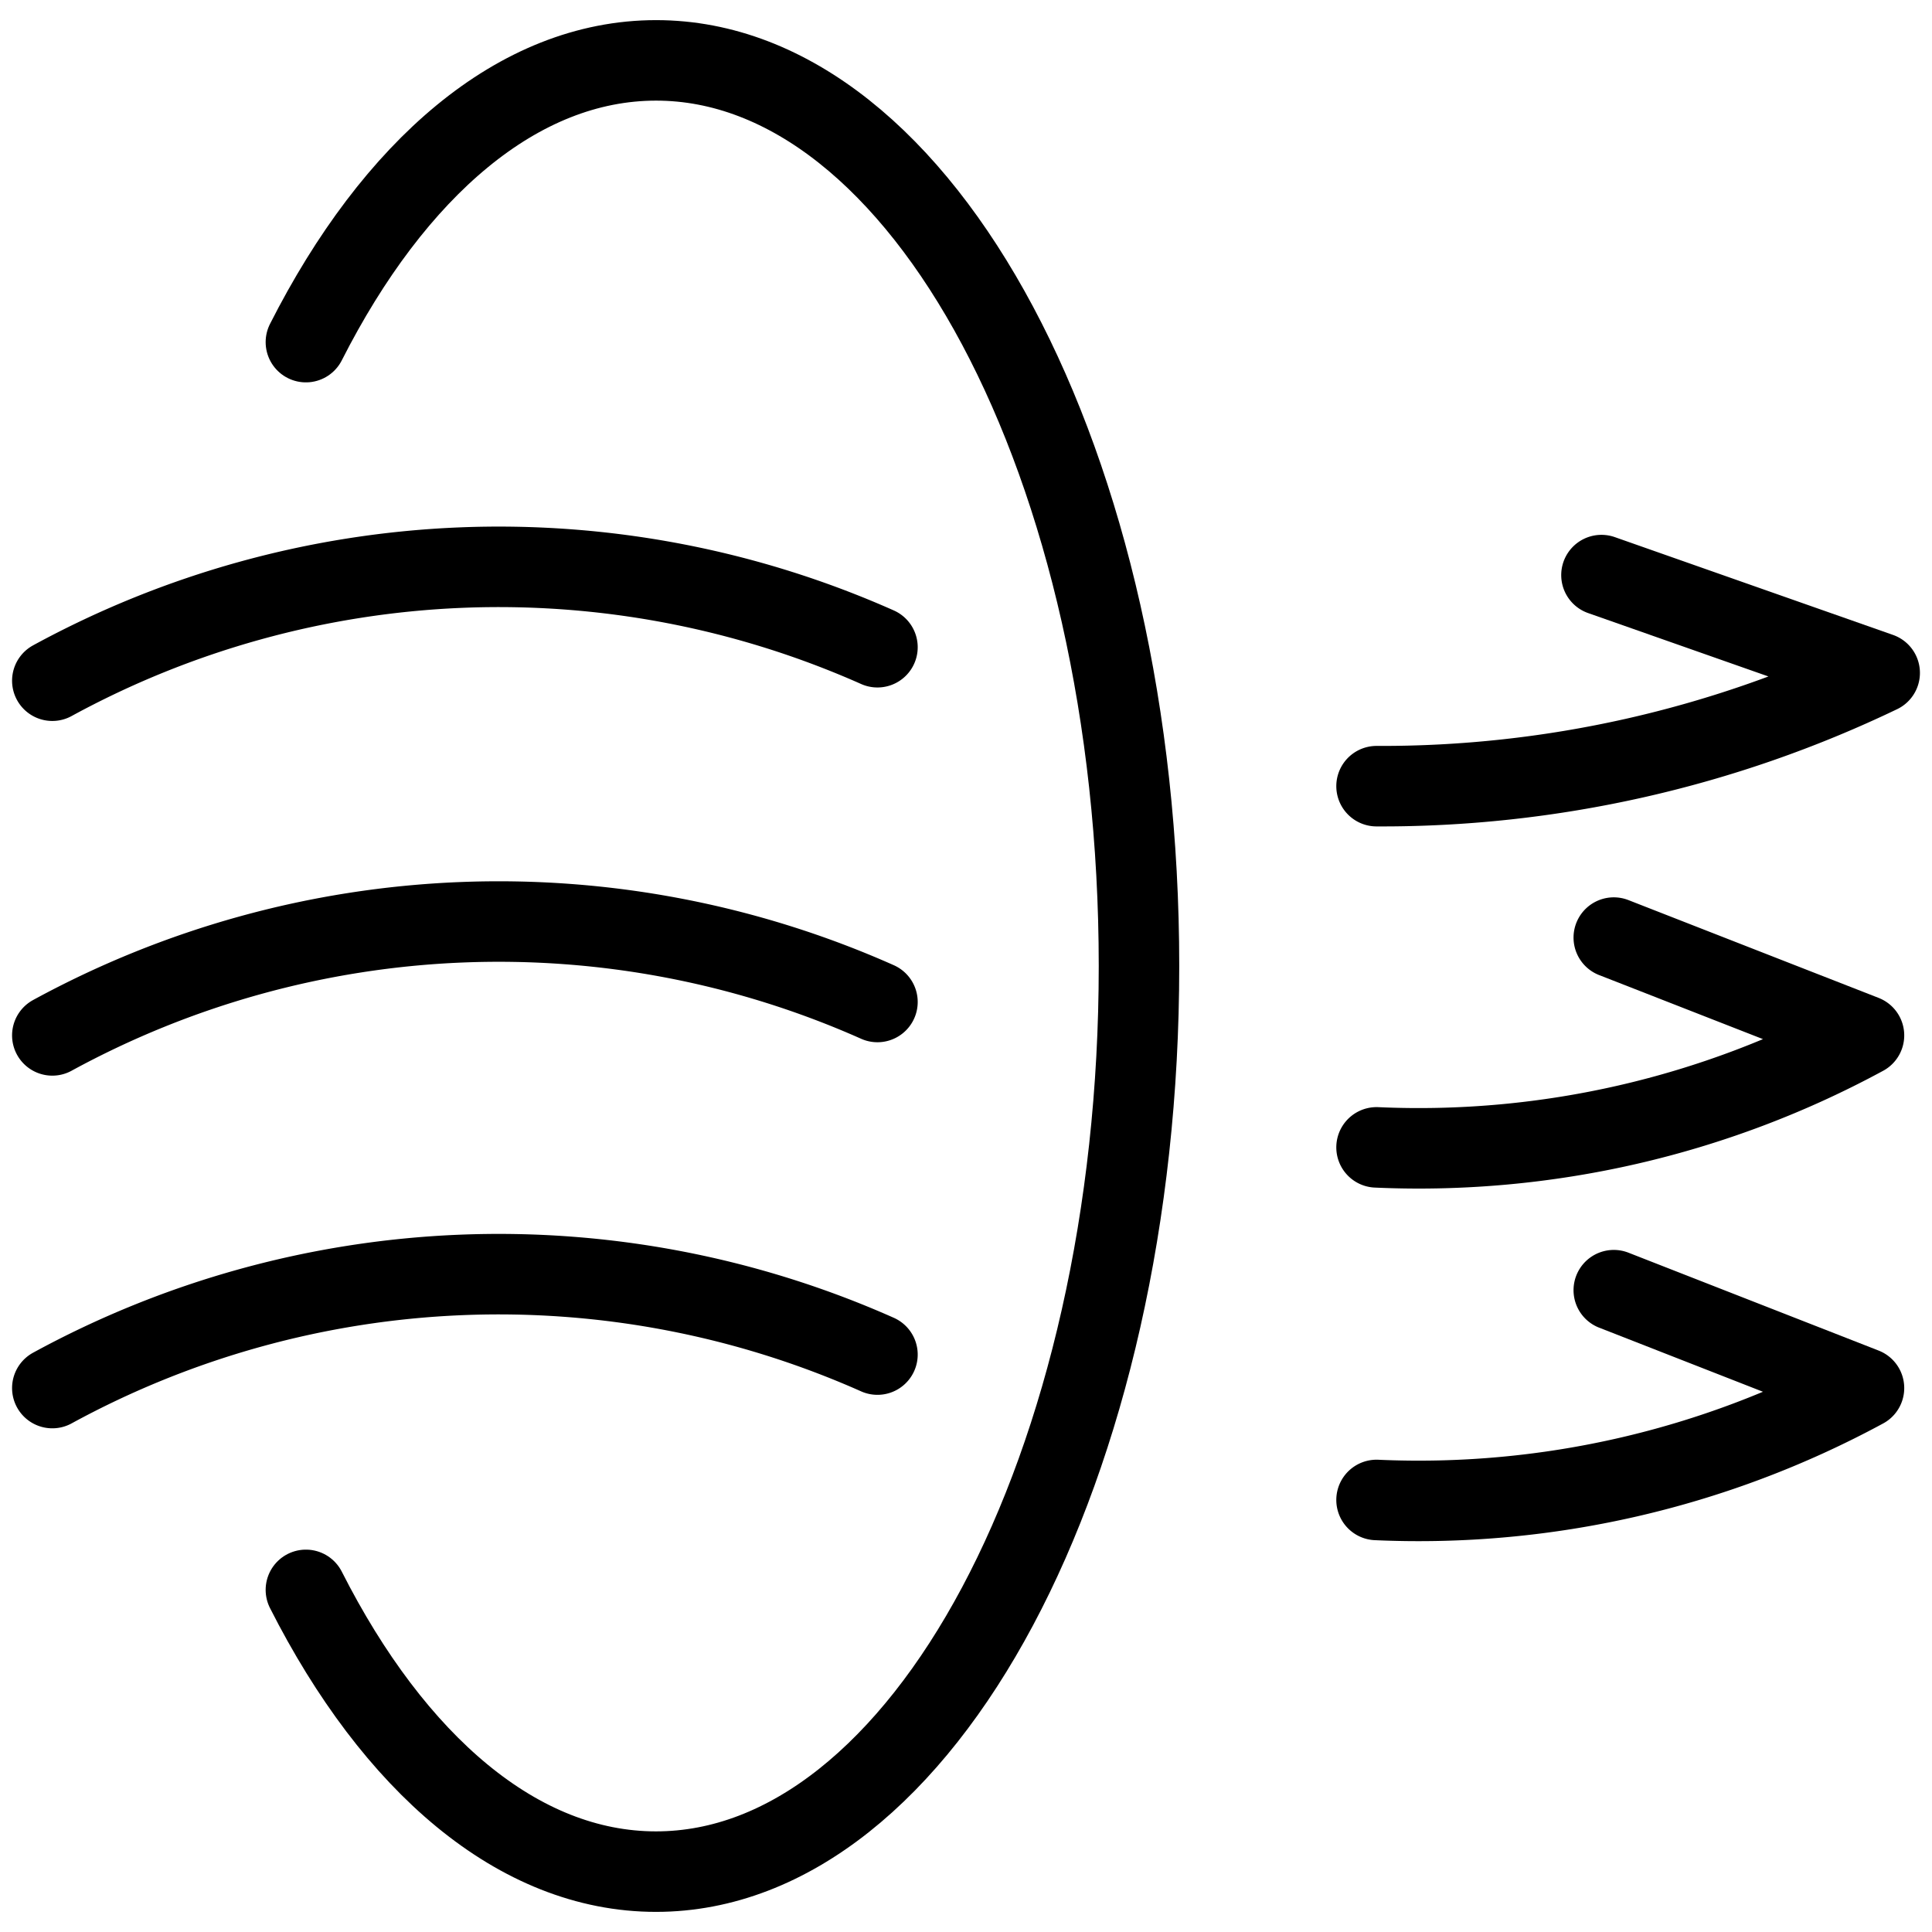 <svg xmlns="http://www.w3.org/2000/svg" viewBox="0 0 24 24"><g transform="matrix(1,0,0,1,0,0)"><defs><style>.a{fill:none;stroke:#000000;stroke-linecap:round;stroke-linejoin:round;}</style></defs><title>weather-wind-flow-5</title><path class="a" d="M3.8,19.75c1.093,2.156,2.637,3.5,4.349,3.5,3.314,0,6-5.037,6-11.25S11.464.75,8.15.75C6.438.75,4.894,2.094,3.8,4.25"></path><path class="a" d="M.65,8.456A11.58,11.58,0,0,1,10.9,8.04"></path><path class="a" d="M17.1,9.766A14.282,14.282,0,0,0,23.35,8.359L19.894,7.144"></path><path class="a" d="M.65,17.243a11.576,11.576,0,0,1,10.25-.416"></path><path class="a" d="M17.1,18.633a11.614,11.614,0,0,0,6.055-1.39l-3.108-1.216"></path><path class="a" d="M.65,12.862a11.576,11.576,0,0,1,10.25-.415"></path><path class="a" d="M17.1,14.253a11.605,11.605,0,0,0,6.055-1.391l-3.108-1.215"></path></g></svg>